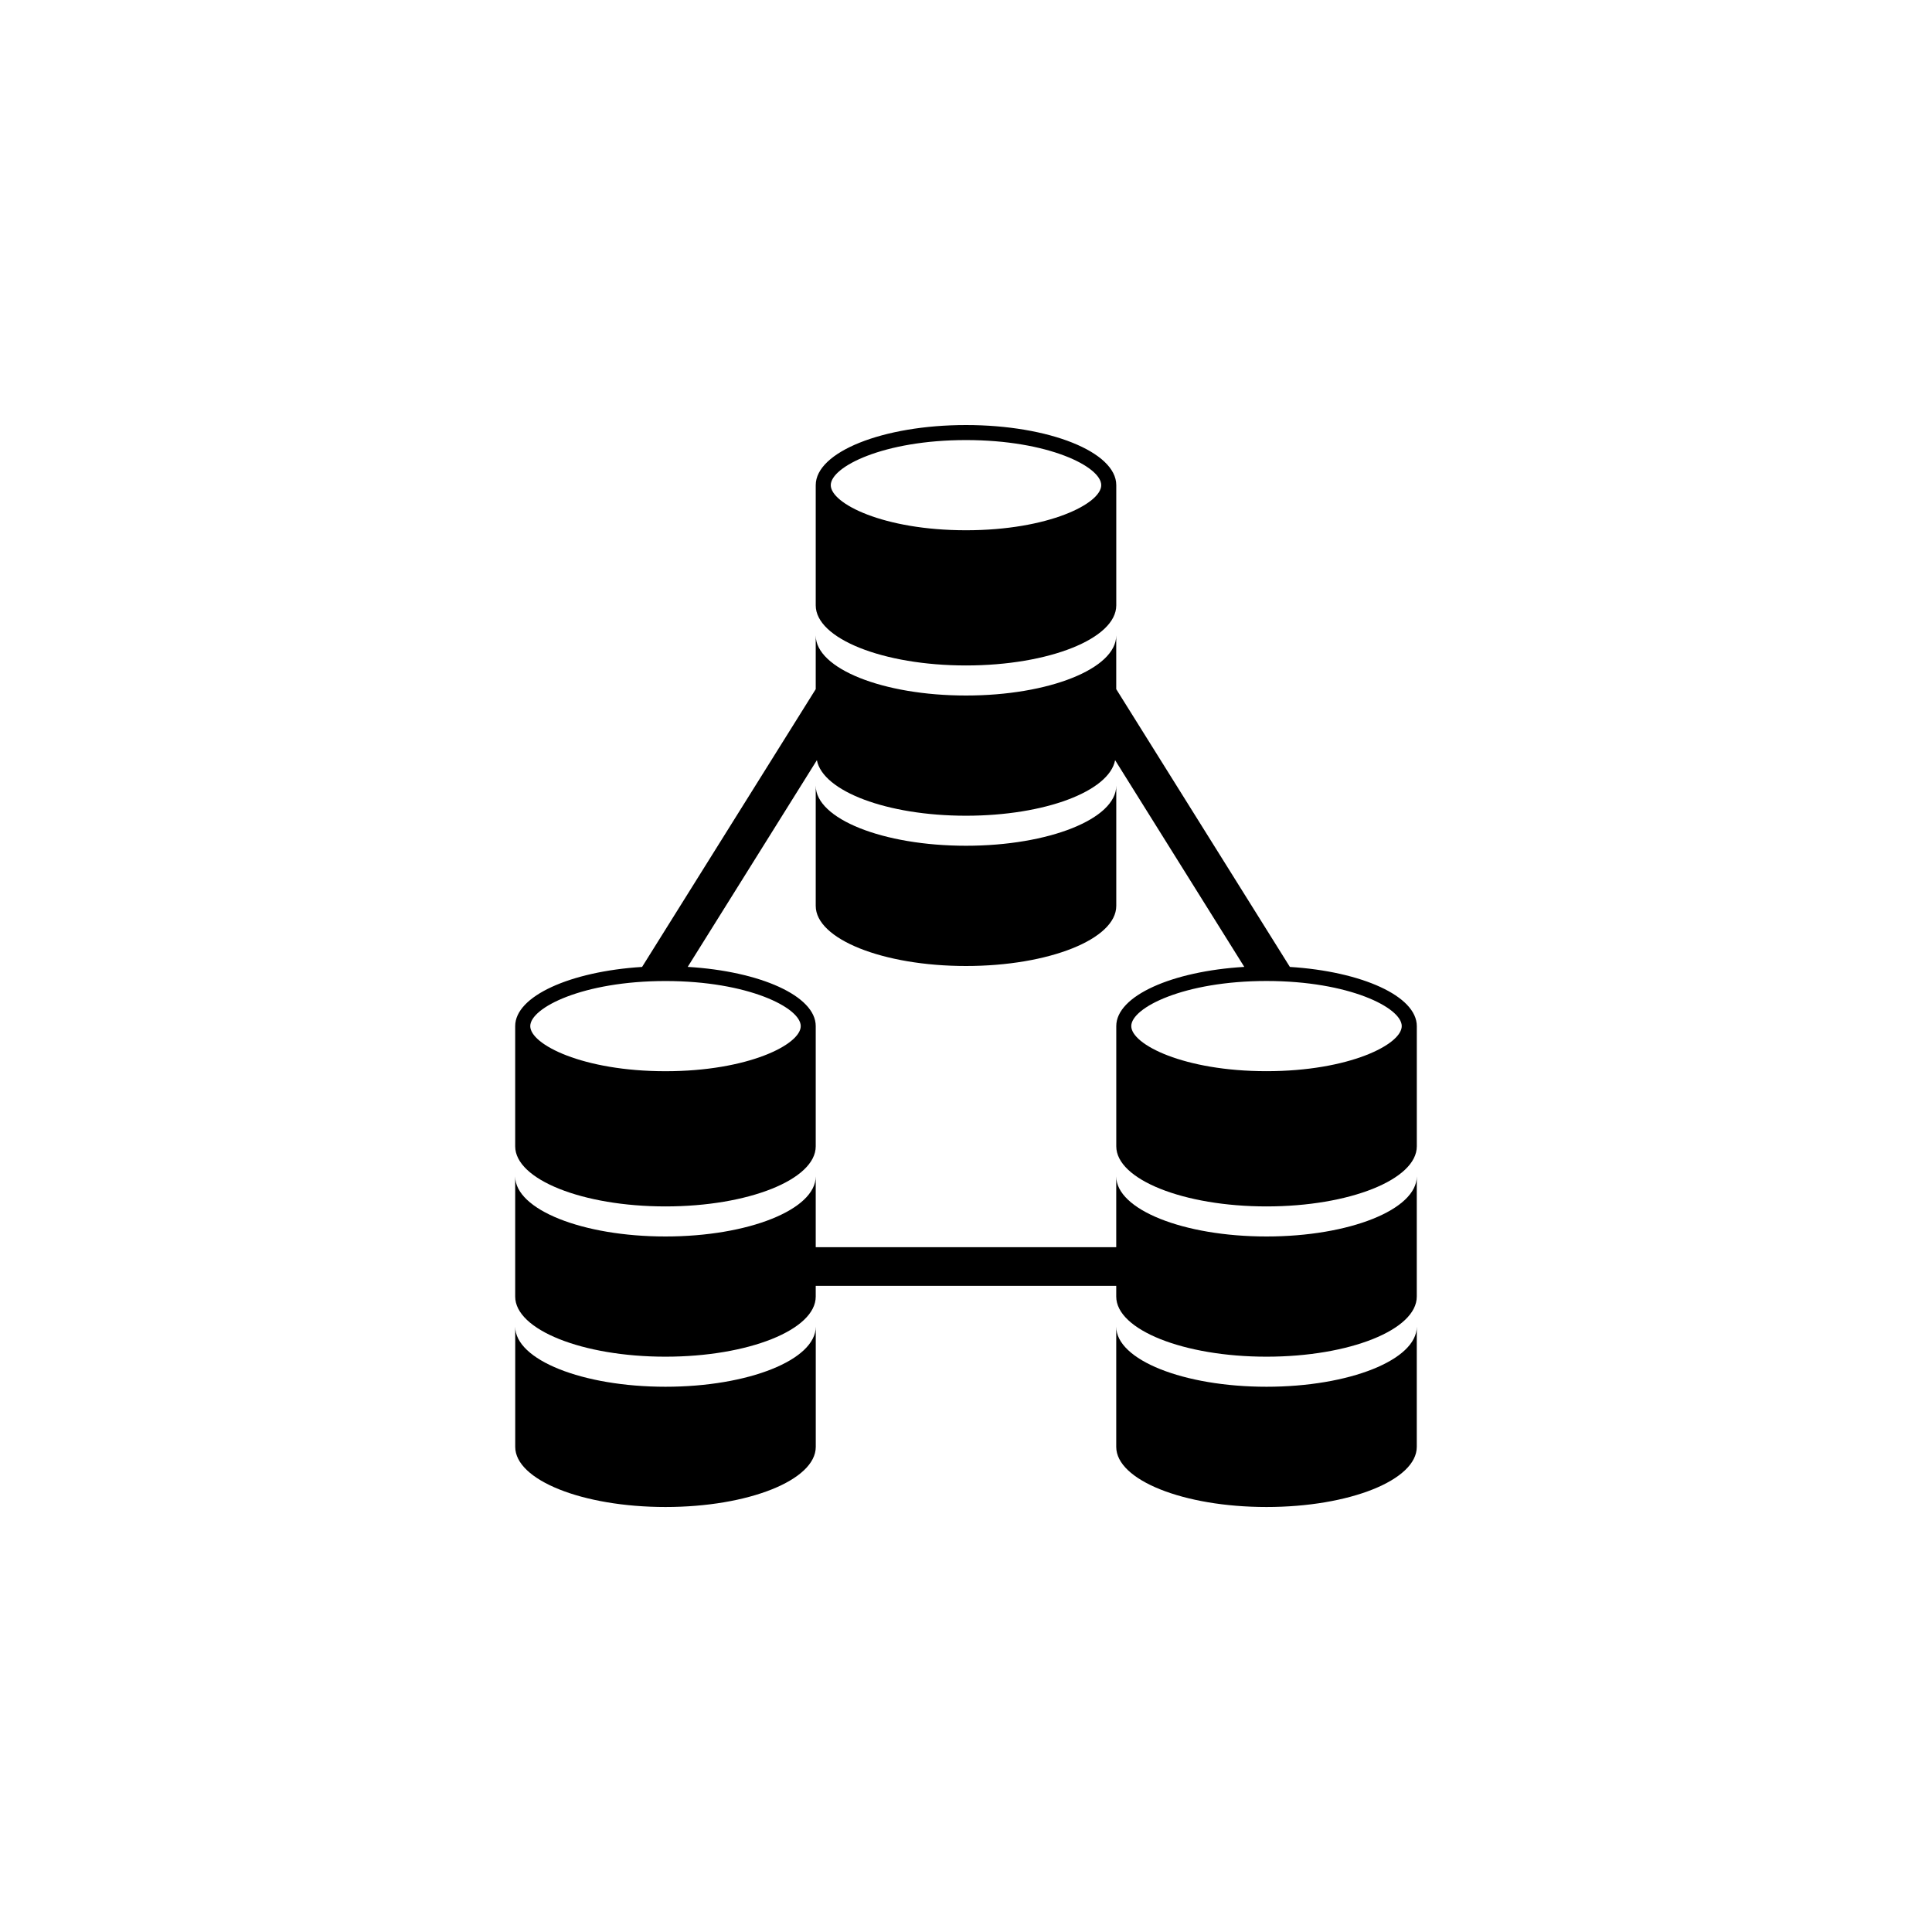 <?xml version="1.0" encoding="utf-8"?>
<!-- Generator: Adobe Illustrator 16.0.0, SVG Export Plug-In . SVG Version: 6.00 Build 0)  -->
<!DOCTYPE svg PUBLIC "-//W3C//DTD SVG 1.1//EN" "http://www.w3.org/Graphics/SVG/1.1/DTD/svg11.dtd">
<svg version="1.1" id="Layer_1" xmlns="http://www.w3.org/2000/svg" xmlns:xlink="http://www.w3.org/1999/xlink" x="0px" y="0px"
	 width="50px" height="50px" viewBox="0 0 50 50" enable-background="new 0 0 50 50" xml:space="preserve">
<g>
	<path d="M28.889,23.444v-3.111c0,0.859-1.741,1.555-3.889,1.555s-3.889-0.696-3.889-1.555v3.111C21.111,24.304,22.852,25,25,25
		S28.889,24.304,28.889,23.444z"/>
	<path d="M25,17.222c2.148,0,3.889-0.696,3.889-1.556v-3.111C28.889,11.696,27.148,11,25,11s-3.889,0.696-3.889,1.556v3.111
		C21.111,16.526,22.852,17.222,25,17.222z M25,11.389c2.137,0,3.5,0.691,3.5,1.167c0,0.476-1.363,1.167-3.5,1.167
		s-3.5-0.691-3.5-1.167C21.5,12.08,22.863,11.389,25,11.389z"/>
	<path d="M17.223,35.889c-2.148,0-3.889-0.696-3.889-1.555v3.111c0,0.859,1.741,1.556,3.889,1.556s3.889-0.696,3.889-1.556v-3.111
		C21.111,35.193,19.371,35.889,17.223,35.889z"/>
	<path d="M32.777,32c-2.148,0-3.889-0.696-3.889-1.556v1.833h-7.777v-1.833c0,0.859-1.741,1.556-3.889,1.556
		s-3.889-0.696-3.889-1.556v3.111c0,0.859,1.741,1.556,3.889,1.556s3.889-0.696,3.889-1.556v-0.278h7.777v0.278
		c0,0.859,1.741,1.556,3.889,1.556s3.889-0.696,3.889-1.556v-3.111C36.666,31.304,34.925,32,32.777,32z"/>
	<path d="M32.777,35.889c-2.148,0-3.889-0.696-3.889-1.555v3.111c0,0.859,1.741,1.556,3.889,1.556s3.889-0.696,3.889-1.556v-3.111
		C36.666,35.193,34.925,35.889,32.777,35.889z"/>
	<path d="M33.382,25.024l-4.494-7.189v-1.391C28.889,17.304,27.148,18,25,18s-3.889-0.696-3.889-1.556v1.391l-4.494,7.189
		c-1.858,0.117-3.284,0.755-3.284,1.531v3.111c0,0.859,1.741,1.556,3.889,1.556s3.889-0.696,3.889-1.556v-3.111
		c0-0.781-1.44-1.42-3.313-1.532l3.343-5.35c0.153,0.803,1.812,1.438,3.859,1.438s3.706-0.634,3.859-1.438l3.343,5.35
		c-1.873,0.112-3.313,0.751-3.313,1.532v3.111c0,0.859,1.741,1.556,3.889,1.556s3.889-0.696,3.889-1.556v-3.111
		C36.666,25.779,35.241,25.141,33.382,25.024z M20.723,26.556c0,0.476-1.363,1.167-3.5,1.167s-3.5-0.691-3.5-1.167
		c0-0.476,1.363-1.167,3.5-1.167S20.723,26.08,20.723,26.556z M32.777,27.722c-2.137,0-3.5-0.691-3.5-1.167
		c0-0.476,1.363-1.167,3.5-1.167s3.5,0.691,3.5,1.167C36.277,27.031,34.914,27.722,32.777,27.722z"/>
</g>
</svg>
